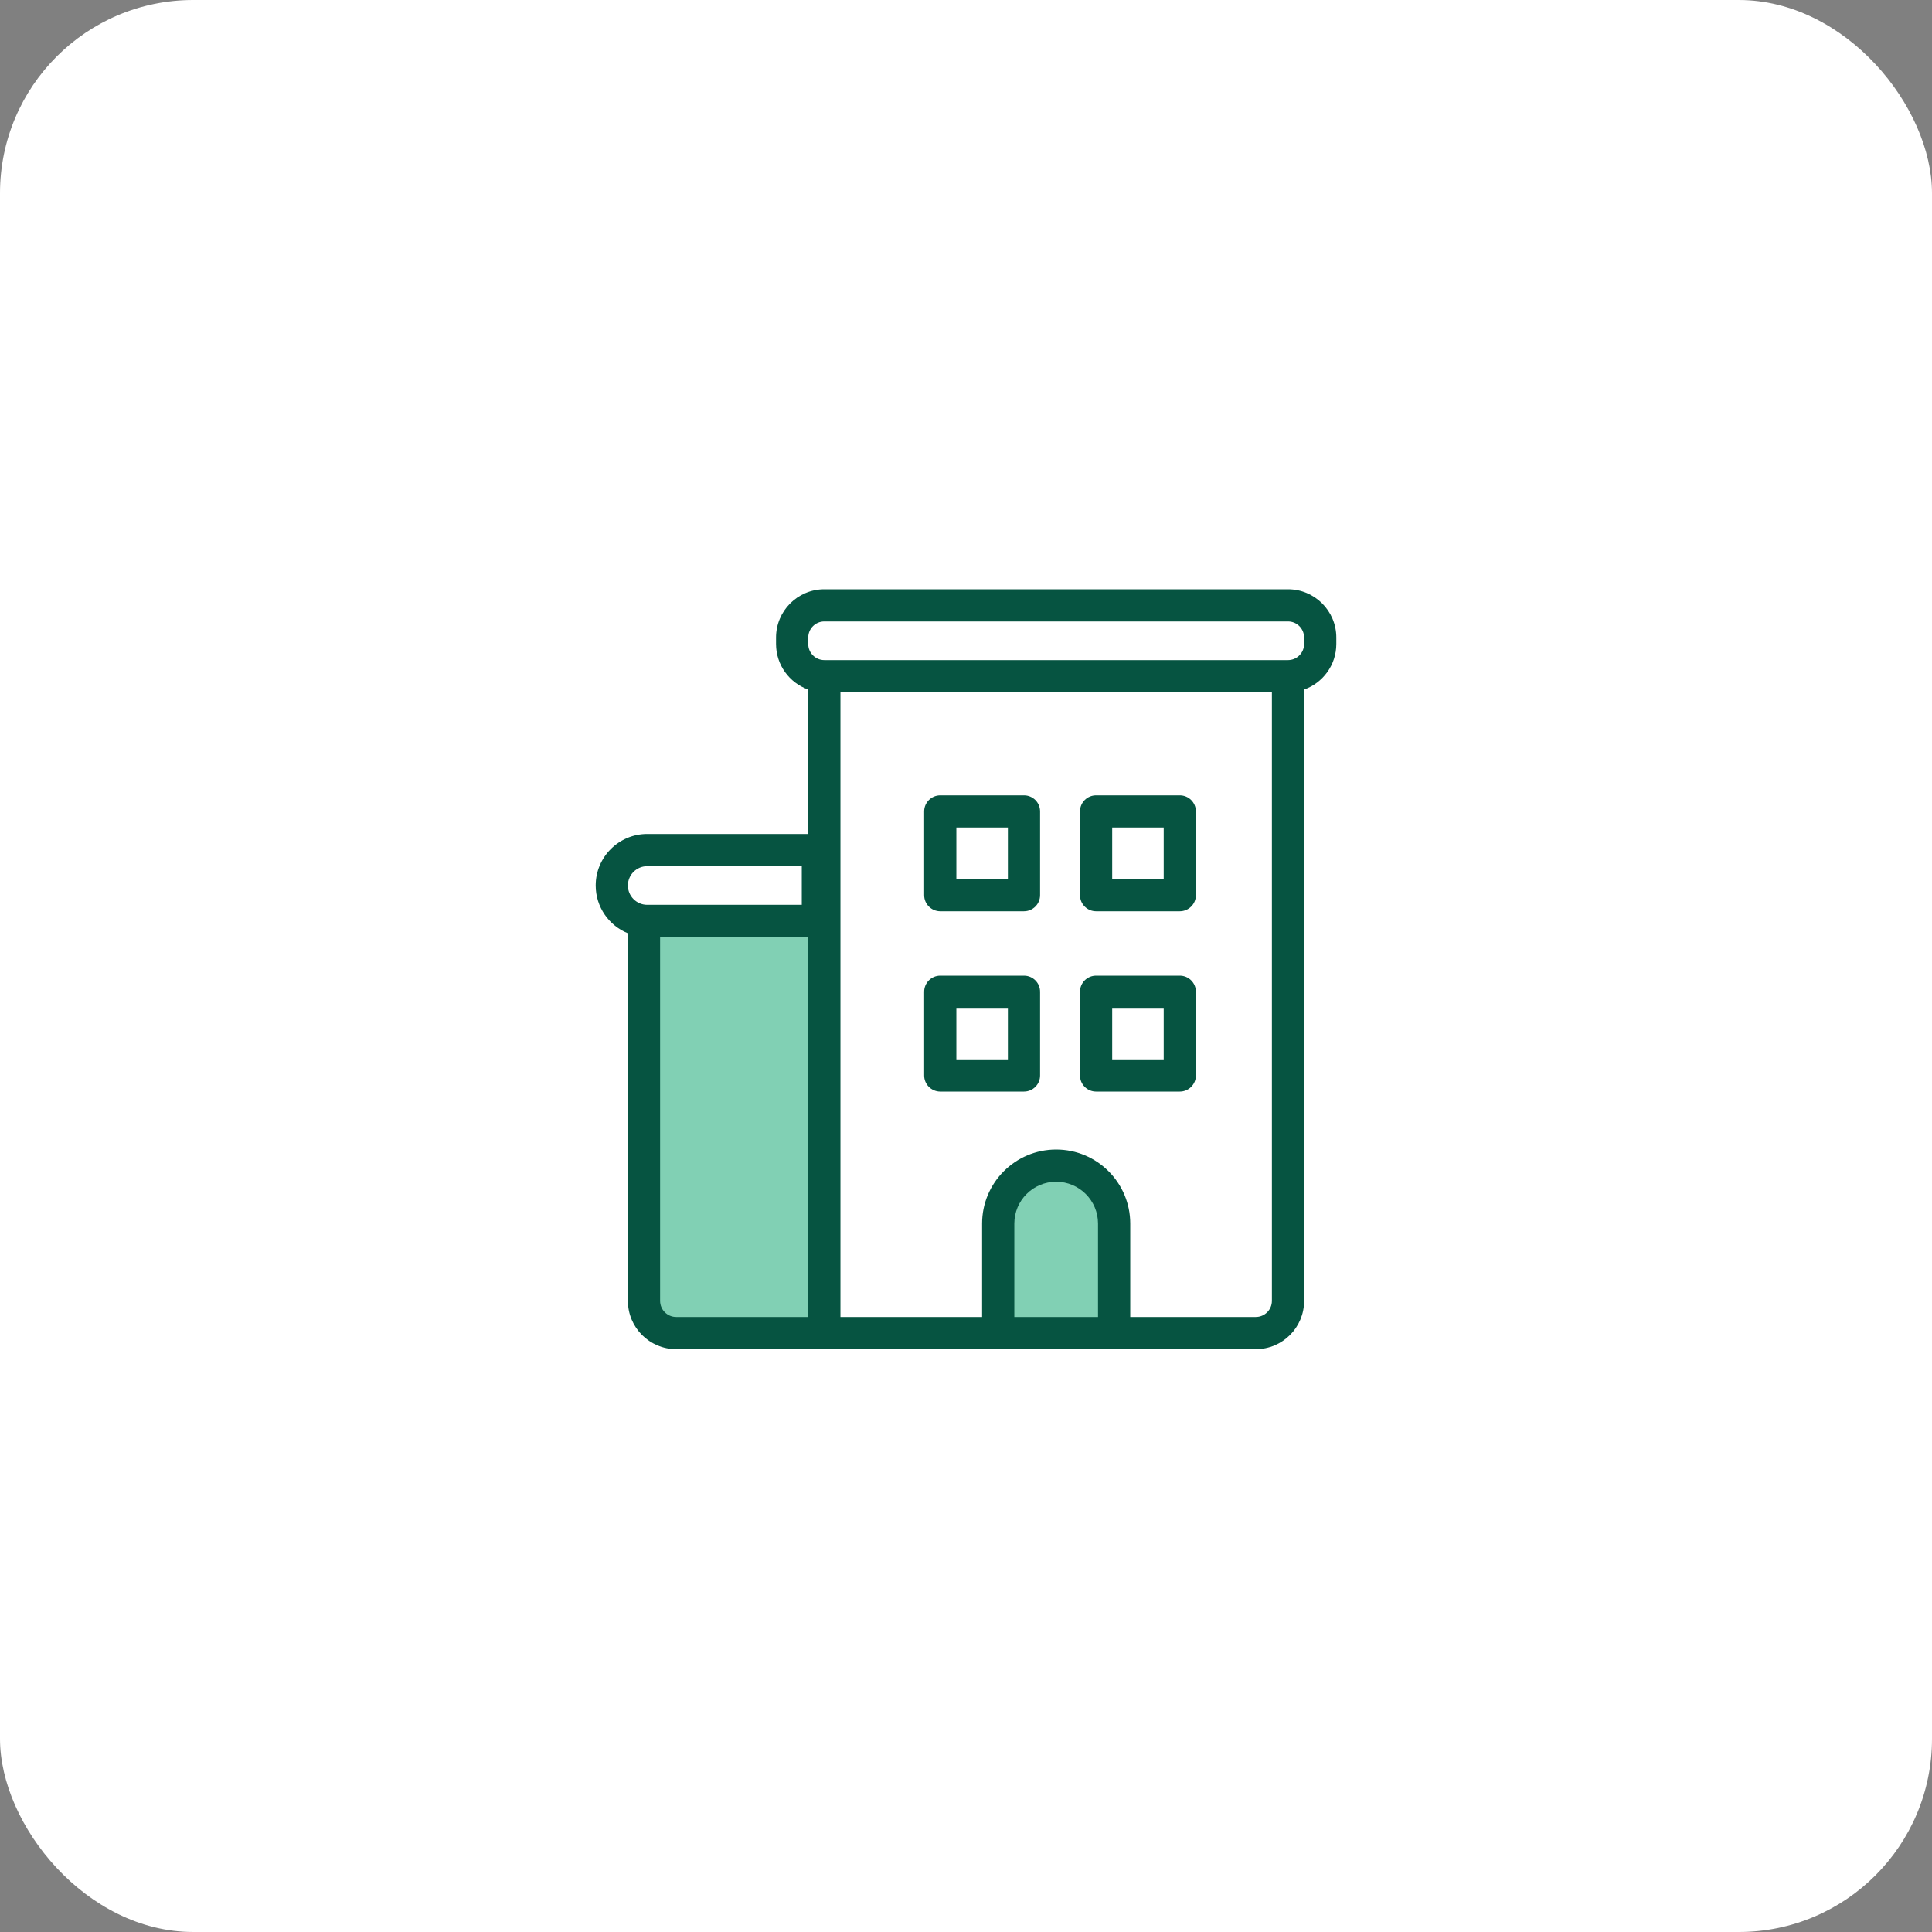 <?xml version="1.0"?>
<svg xmlns="http://www.w3.org/2000/svg" width="90" height="90" viewBox="0 0 90 90" fill="none">
<rect x="0" y="0" width="90" height="90" fill="#808080" stroke="none"/>
<rect width="90" height="90" rx="9" fill="white"/>
<path d="M59.482 61.859H38.893L38.386 43.112H30.648C29.631 43.112 28.806 42.287 28.806 41.27C28.806 40.252 29.631 39.427 30.648 39.427H38.386V31.459C37.699 31.459 37.143 30.902 37.143 30.215V29.801C37.143 28.885 37.885 28.143 38.801 28.143H60.081C60.997 28.143 61.739 28.885 61.739 29.801C61.739 30.716 60.997 31.459 60.081 31.459H59.482V61.859Z" fill="white"/>
<path d="M30 42.9H38.401V62.1H31.5C30.672 62.1 30 61.428 30 60.6V42.9Z" fill="#81D0B4"/>
<path d="M51.901 62.1V57C51.901 55.509 50.692 54.3 49.2 54.3C47.709 54.3 46.501 55.509 46.501 57V62.1H51.901Z" fill="#81D0B4"/>
<path fill-rule="evenodd" clip-rule="evenodd" d="M43.051 46.2C43.051 45.786 43.387 45.45 43.801 45.45H47.701C48.115 45.45 48.451 45.786 48.451 46.2V50.1C48.451 50.514 48.115 50.85 47.701 50.85H43.801C43.387 50.85 43.051 50.514 43.051 50.1V46.2ZM44.551 46.95V49.35H46.951V46.95H44.551Z" fill="#065441"/>
<path fill-rule="evenodd" clip-rule="evenodd" d="M50.31 46.2C50.31 45.786 50.645 45.45 51.06 45.45H54.96C55.374 45.45 55.71 45.786 55.71 46.2V50.1C55.71 50.514 55.374 50.85 54.96 50.85H51.06C50.645 50.85 50.31 50.514 50.31 50.1V46.2ZM51.81 46.95V49.35H54.21V46.95H51.81Z" fill="#065441"/>
<path fill-rule="evenodd" clip-rule="evenodd" d="M43.051 37.8C43.051 37.386 43.387 37.05 43.801 37.05H47.701C48.115 37.05 48.451 37.386 48.451 37.8V41.7C48.451 42.114 48.115 42.45 47.701 42.45H43.801C43.387 42.45 43.051 42.114 43.051 41.7V37.8ZM44.551 38.55V40.95H46.951V38.55H44.551Z" fill="#065441"/>
<path fill-rule="evenodd" clip-rule="evenodd" d="M50.31 37.8C50.31 37.386 50.645 37.05 51.06 37.05H54.96C55.374 37.05 55.71 37.386 55.71 37.8V41.7C55.71 42.114 55.374 42.45 54.96 42.45H51.06C50.645 42.45 50.31 42.114 50.31 41.7V37.8ZM51.81 38.55V40.95H54.21V38.55H51.81Z" fill="#065441"/>
<path fill-rule="evenodd" clip-rule="evenodd" d="M38.401 27.45C37.158 27.45 36.151 28.457 36.151 29.7V30C36.151 30.98 36.777 31.813 37.651 32.122V38.85H30.151C28.825 38.85 27.75 39.925 27.75 41.25C27.75 42.257 28.371 43.12 29.25 43.475V60.6C29.25 61.843 30.258 62.85 31.5 62.85H38.394H38.401H58.5C59.743 62.85 60.751 61.843 60.751 60.6V32.122C61.624 31.813 62.251 30.98 62.251 30V29.7C62.251 28.457 61.243 27.45 60 27.45H38.401ZM37.651 29.7C37.651 29.286 37.986 28.95 38.401 28.95H60C60.415 28.95 60.75 29.286 60.75 29.7V30C60.75 30.414 60.415 30.75 60 30.75H38.401C37.986 30.75 37.651 30.414 37.651 30V29.7ZM37.35 42.15H30.151C29.653 42.15 29.25 41.747 29.25 41.25C29.25 40.753 29.653 40.35 30.151 40.35H37.35V42.15ZM30.75 60.6V43.65H37.651V61.35H31.5C31.086 61.35 30.75 61.014 30.75 60.6ZM39.151 61.35V32.251H59.25V60.6C59.25 61.014 58.915 61.35 58.5 61.35H52.651V57C52.651 55.094 51.106 53.55 49.2 53.55C47.295 53.55 45.75 55.094 45.75 57V61.35H39.151ZM47.251 57C47.251 55.923 48.124 55.05 49.2 55.05C50.277 55.05 51.15 55.923 51.15 57V61.35H47.251V57Z" fill="#065441"/>
</svg>
